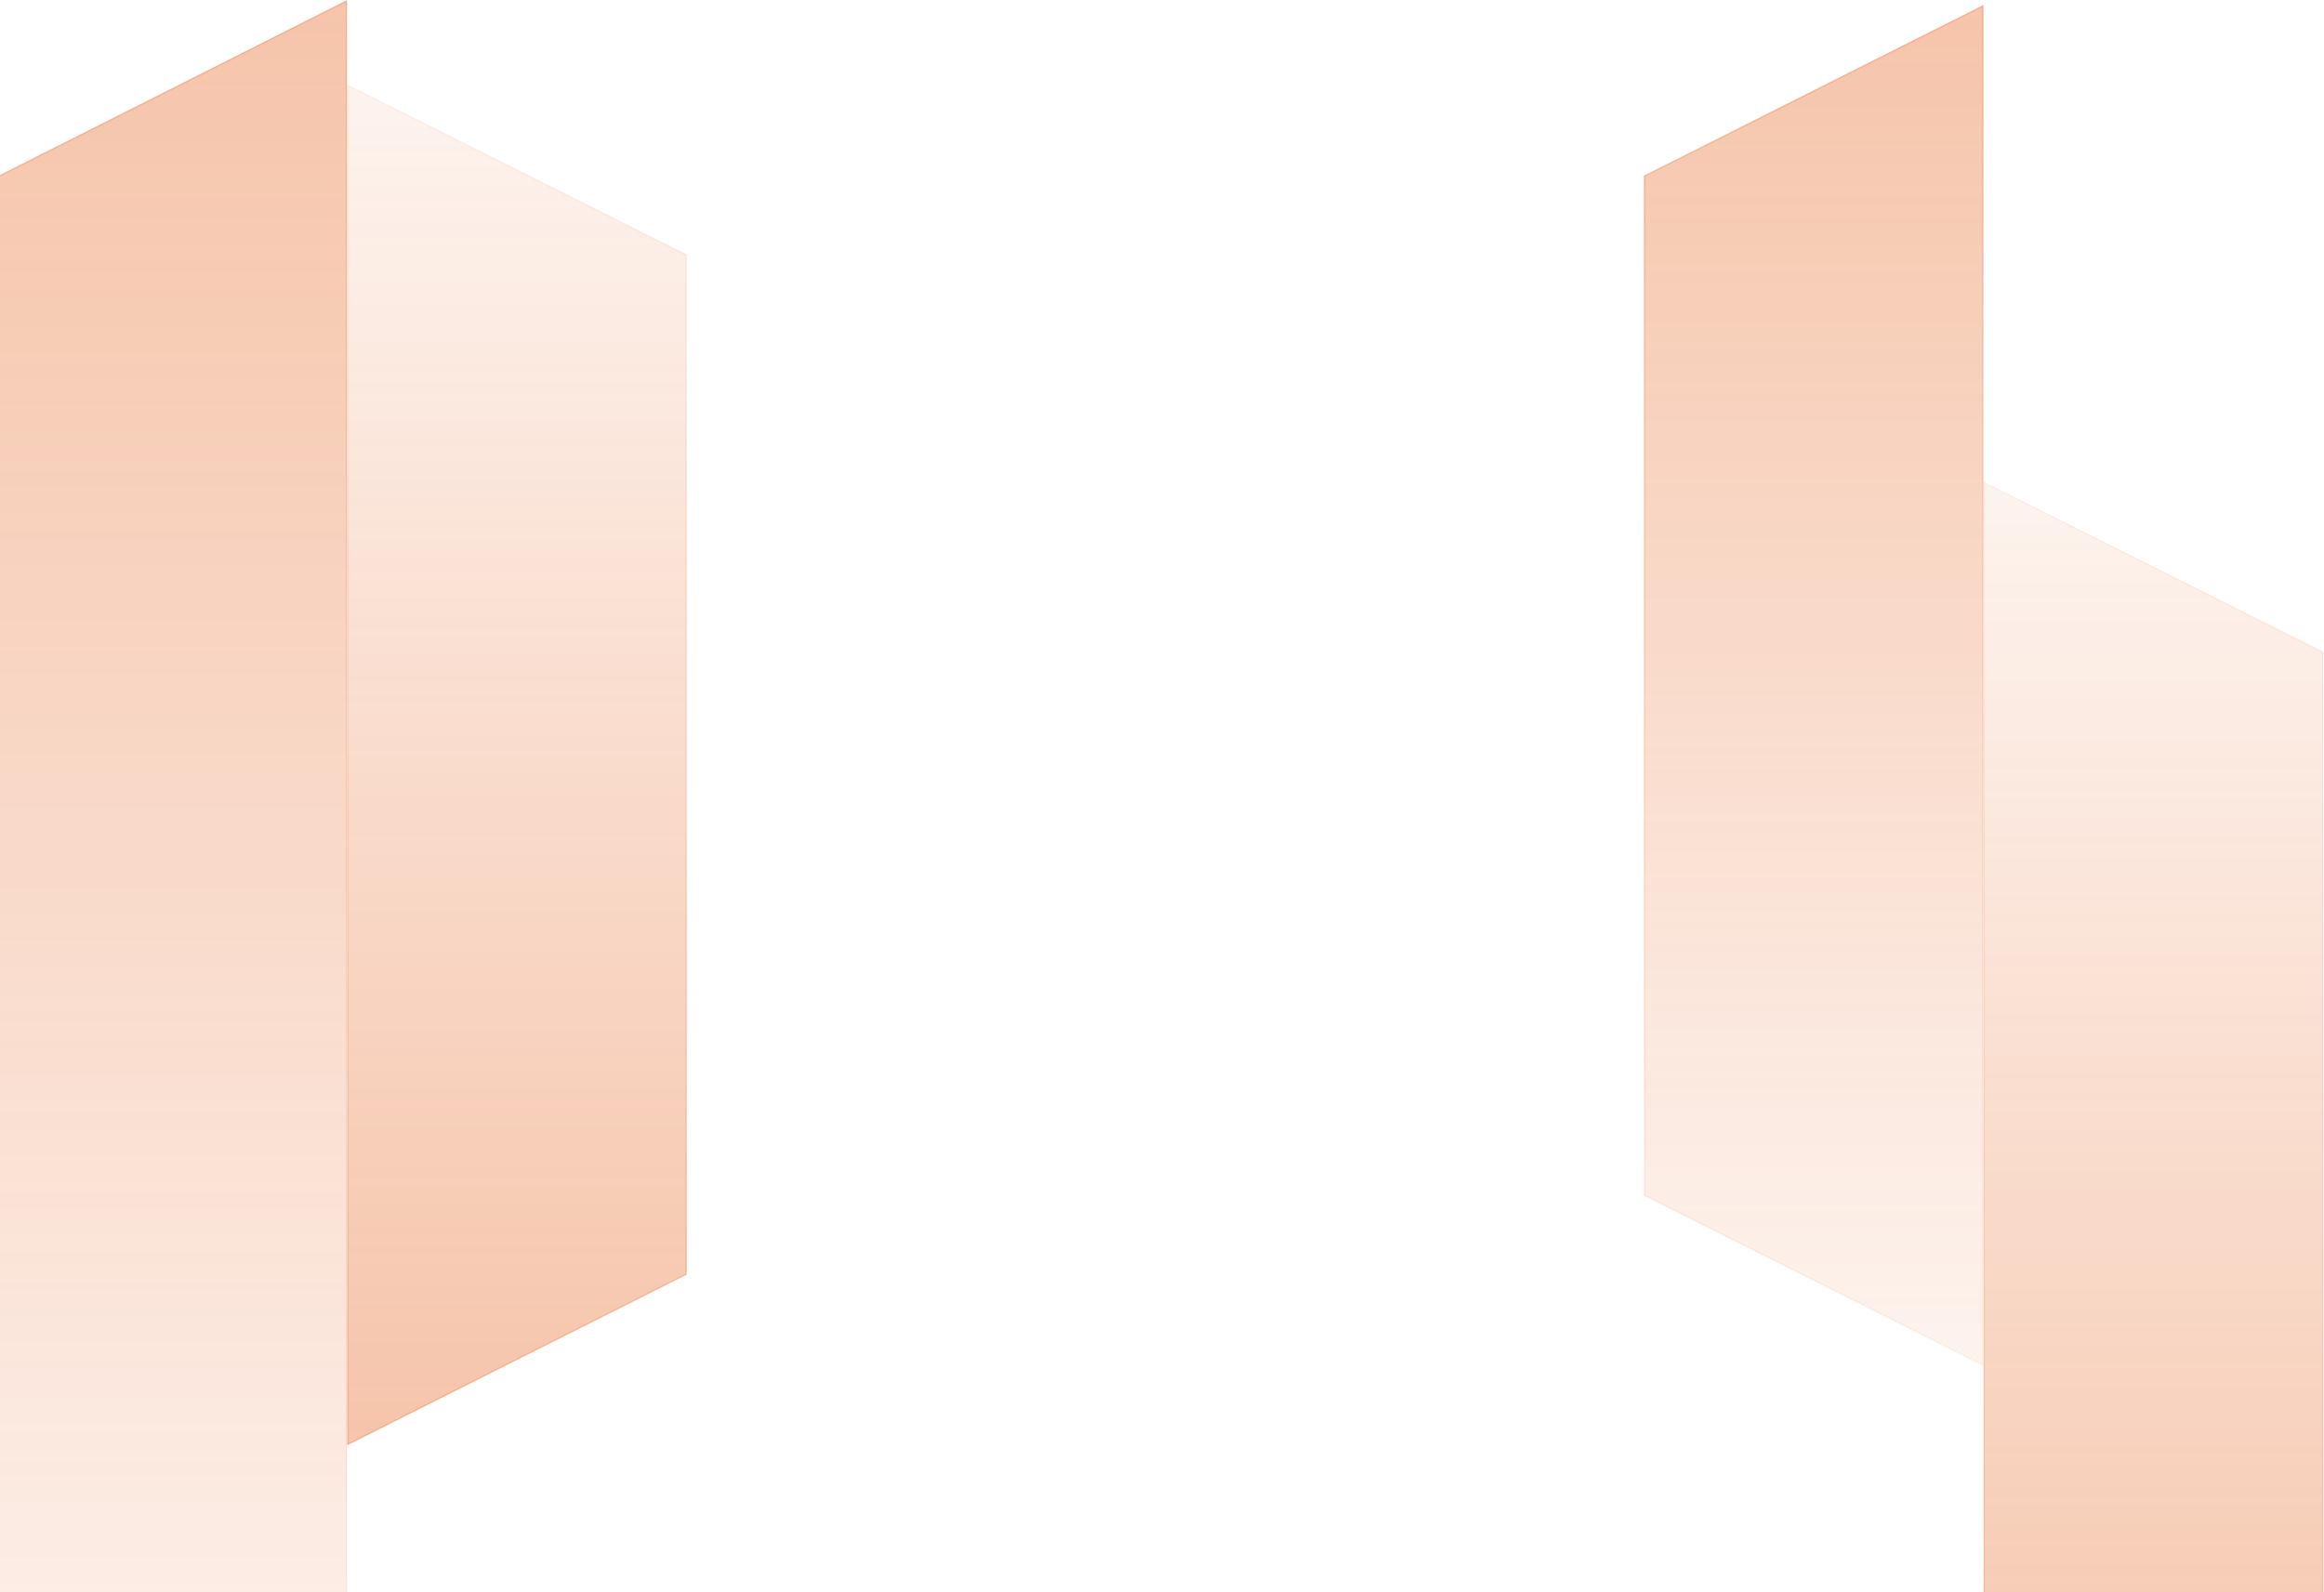 <?xml version="1.0" encoding="UTF-8"?> <svg xmlns="http://www.w3.org/2000/svg" width="1201" height="823" viewBox="0 0 1201 823" fill="none"><g clip-path="url(#clip0_5_929)"><path opacity="0.34" d="M179.053 958.225L-59.053 838.601V120.494L179.053 0.513V958.225Z" fill="url(#paint0_linear_5_929)" stroke="url(#paint1_linear_5_929)" stroke-width="0.632"></path><path opacity="0.34" d="M1025.37 249.354L1200.32 337.057V863.943L1025.37 951.909V249.354Z" fill="url(#paint2_linear_5_929)" stroke="url(#paint3_linear_5_929)" stroke-width="0.632"></path><path opacity="0.34" d="M179.685 44.091L354.632 131.793V658.68L179.685 746.646V44.091Z" fill="url(#paint4_linear_5_929)" stroke="url(#paint5_linear_5_929)" stroke-width="0.632"></path><path opacity="0.34" d="M1024.74 705.593L849.789 617.891V91.004L1024.74 3.038V705.593Z" fill="url(#paint6_linear_5_929)" stroke="url(#paint7_linear_5_929)" stroke-width="0.632"></path></g><defs><linearGradient id="paint0_linear_5_929" x1="60" y1="0" x2="60" y2="958.737" gradientUnits="userSpaceOnUse"><stop stop-color="#E35205"></stop><stop offset="1" stop-color="#E35205" stop-opacity="0.2"></stop></linearGradient><linearGradient id="paint1_linear_5_929" x1="60" y1="0" x2="60" y2="958.737" gradientUnits="userSpaceOnUse"><stop stop-color="#E35205"></stop><stop offset="1" stop-color="#E35205" stop-opacity="0.2"></stop></linearGradient><linearGradient id="paint2_linear_5_929" x1="1112.84" y1="952.421" x2="1112.84" y2="248.842" gradientUnits="userSpaceOnUse"><stop stop-color="#E35205"></stop><stop offset="1" stop-color="#E35205" stop-opacity="0.2"></stop></linearGradient><linearGradient id="paint3_linear_5_929" x1="1112.84" y1="952.421" x2="1112.84" y2="248.842" gradientUnits="userSpaceOnUse"><stop stop-color="#E35205"></stop><stop offset="1" stop-color="#E35205" stop-opacity="0.2"></stop></linearGradient><linearGradient id="paint4_linear_5_929" x1="267.158" y1="747.158" x2="267.158" y2="43.579" gradientUnits="userSpaceOnUse"><stop stop-color="#E35205"></stop><stop offset="1" stop-color="#E35205" stop-opacity="0.2"></stop></linearGradient><linearGradient id="paint5_linear_5_929" x1="267.158" y1="747.158" x2="267.158" y2="43.579" gradientUnits="userSpaceOnUse"><stop stop-color="#E35205"></stop><stop offset="1" stop-color="#E35205" stop-opacity="0.2"></stop></linearGradient><linearGradient id="paint6_linear_5_929" x1="937.263" y1="2.526" x2="937.263" y2="706.105" gradientUnits="userSpaceOnUse"><stop stop-color="#E35205"></stop><stop offset="1" stop-color="#E35205" stop-opacity="0.2"></stop></linearGradient><linearGradient id="paint7_linear_5_929" x1="937.263" y1="2.526" x2="937.263" y2="706.105" gradientUnits="userSpaceOnUse"><stop stop-color="#E35205"></stop><stop offset="1" stop-color="#E35205" stop-opacity="0.2"></stop></linearGradient><clipPath id="clip0_5_929"><rect width="1200.63" height="822.947" fill="white"></rect></clipPath></defs></svg> 